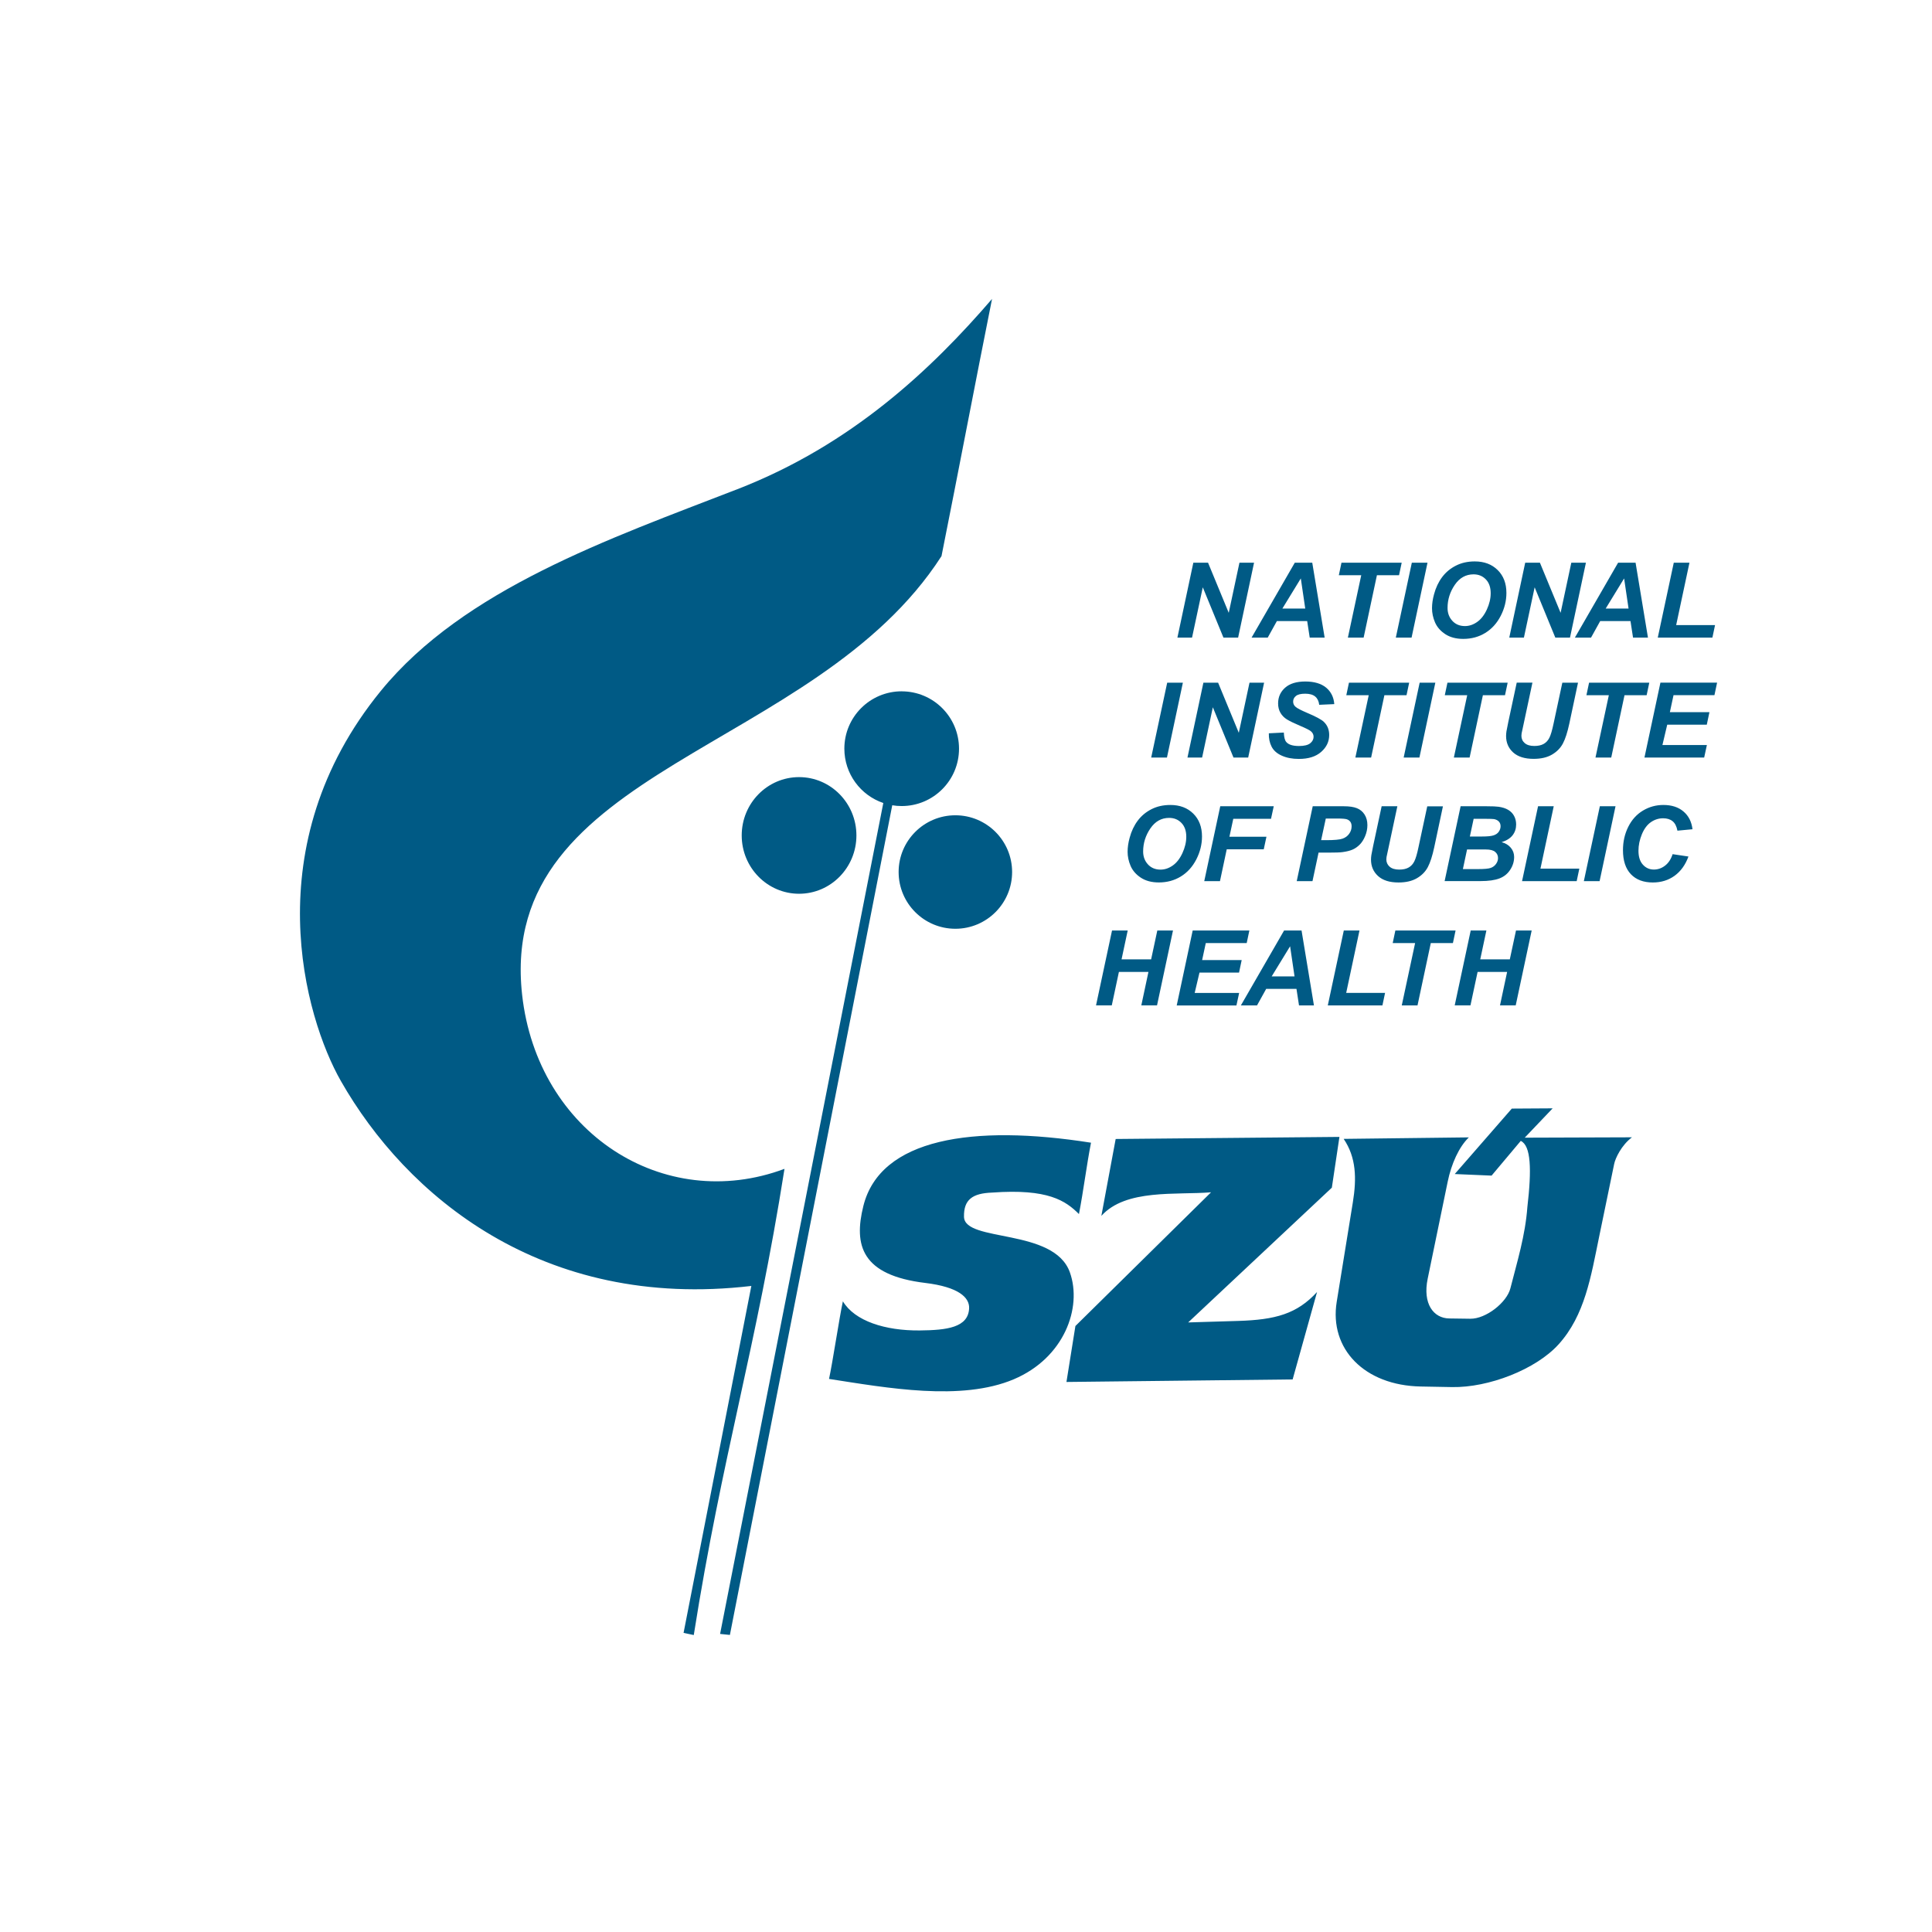 <?xml version="1.0" encoding="UTF-8"?>
<svg xmlns="http://www.w3.org/2000/svg" id="Vrstva_2" data-name="Vrstva 2" viewBox="0 0 539.66 539.66">
  <path d="M345.84,178.1h-4.1l-5.77-14.05-3,14.05h-4.09l4.45-20.92h4.11l5.78,14,2.99-14h4.08l-4.45,20.92h0ZM365.13,173.48l.71,4.62h4.17l-3.46-20.92h-4.88l-12.07,20.92h4.51l2.56-4.62h8.46ZM364.59,169.99h-6.39l5.15-8.42,1.24,8.42h0ZM380.9,178.1h-4.4l3.73-17.42h-6.26l.74-3.5h16.82l-.74,3.5h-6.18l-3.71,17.42h0ZM389.89,178.1h4.4l4.45-20.92h-4.38l-4.47,20.92h0ZM400,169.89c0-1.23.19-2.54.57-3.91.49-1.84,1.25-3.43,2.26-4.78,1.01-1.35,2.3-2.42,3.84-3.2,1.55-.79,3.3-1.18,5.27-1.18,2.64,0,4.77.8,6.4,2.41,1.63,1.61,2.44,3.74,2.44,6.39,0,2.21-.53,4.34-1.59,6.41-1.06,2.06-2.5,3.65-4.31,4.76-1.82,1.12-3.87,1.67-6.16,1.67-1.99,0-3.66-.44-5.01-1.32-1.35-.89-2.3-1.98-2.87-3.29-.56-1.31-.84-2.62-.84-3.96h0ZM404.34,169.81c0,1.44.45,2.64,1.34,3.61.89.97,2.07,1.46,3.52,1.46,1.18,0,2.32-.38,3.41-1.15,1.09-.76,1.99-1.92,2.71-3.48.71-1.55,1.07-3.07,1.07-4.54,0-1.65-.45-2.94-1.35-3.87-.9-.94-2.05-1.41-3.45-1.41-2.14,0-3.89.98-5.23,2.94-1.34,1.96-2.02,4.11-2.02,6.45h0ZM438.54,178.1h-4.1l-5.77-14.05-3,14.05h-4.09l4.45-20.92h4.11l5.78,14,2.99-14h4.08l-4.45,20.92h0ZM455.44,173.48l.71,4.62h4.17l-3.46-20.92h-4.88l-12.07,20.92h4.51l2.56-4.62h8.46ZM454.9,169.99h-6.39l5.15-8.42,1.24,8.42h0ZM463.06,178.1l4.47-20.92h4.38l-3.71,17.42h10.86l-.74,3.5h-15.26Z" style="fill: #005a85; fill-rule: evenodd; stroke-width: 0px;"></path>
  <path d="M321.56,211.61l4.47-20.92h4.38l-4.45,20.92h-4.4ZM348.65,211.61h-4.1l-5.77-14.05-3,14.05h-4.09l4.45-20.92h4.11l5.78,14,2.99-14h4.08l-4.45,20.92h0ZM354.43,204.83l4.18-.21c.05,1.31.28,2.19.68,2.64.64.75,1.83,1.12,3.55,1.12,1.44,0,2.48-.25,3.12-.75.64-.51.96-1.12.96-1.83,0-.62-.26-1.14-.79-1.57-.37-.31-1.38-.82-3.04-1.52-1.66-.71-2.86-1.29-3.62-1.76-.76-.47-1.36-1.08-1.8-1.83-.44-.75-.66-1.63-.66-2.64,0-1.76.65-3.22,1.95-4.38,1.3-1.16,3.19-1.74,5.65-1.74s4.44.57,5.82,1.72c1.37,1.15,2.13,2.68,2.27,4.6l-4.21.19c-.11-1-.48-1.77-1.11-2.3-.63-.53-1.56-.8-2.79-.8s-2.08.21-2.6.63c-.52.42-.78.94-.78,1.58,0,.6.24,1.1.72,1.49.47.4,1.53.94,3.16,1.64,2.46,1.04,4.02,1.87,4.69,2.52,1,.95,1.5,2.18,1.5,3.67,0,1.85-.75,3.42-2.24,4.73-1.49,1.31-3.56,1.96-6.23,1.96-1.83,0-3.42-.3-4.77-.91-1.35-.6-2.3-1.44-2.85-2.52-.55-1.08-.81-2.31-.77-3.71h0ZM382.99,211.61h-4.4l3.73-17.42h-6.26l.74-3.5h16.82l-.74,3.5h-6.18l-3.71,17.42h0ZM392.08,211.61h4.4l4.45-20.92h-4.38l-4.47,20.92h0ZM410.5,211.61h-4.4l3.73-17.42h-6.26l.74-3.5h16.82l-.74,3.5h-6.18l-3.71,17.42h0ZM423.66,190.69l-2.36,11.02c-.3,1.43-.47,2.29-.51,2.6-.06.46-.1.88-.1,1.27,0,1.87.66,3.4,1.98,4.6,1.32,1.19,3.23,1.79,5.71,1.79,2.08,0,3.79-.4,5.15-1.2,1.36-.8,2.37-1.84,3.04-3.11.67-1.27,1.26-3.11,1.78-5.52l2.43-11.44h-4.38l-2.45,11.43c-.39,1.85-.77,3.15-1.15,3.92-.38.77-.91,1.35-1.6,1.74-.69.39-1.56.58-2.62.58-1.18,0-2.07-.27-2.69-.81-.62-.54-.92-1.22-.92-2.05,0-.21.02-.43.06-.67l.6-2.8,2.42-11.36h-4.38ZM450.06,211.61h-4.4l3.73-17.42h-6.26l.74-3.5h16.82l-.74,3.5h-6.18l-3.71,17.42h0ZM459.34,211.61h16.68l.76-3.5h-12.42l1.34-5.68h11.05l.74-3.5h-11.05l1.02-4.75h11.43l.74-3.5h-15.83l-4.46,20.92Z" style="fill: #005a85; fill-rule: evenodd; stroke-width: 0px;"></path>
  <path d="M314.97,237.92c0-1.23.19-2.54.57-3.91.49-1.84,1.25-3.43,2.26-4.78,1.01-1.35,2.3-2.42,3.84-3.2,1.55-.79,3.3-1.18,5.27-1.18,2.64,0,4.77.8,6.4,2.41,1.63,1.61,2.44,3.74,2.44,6.39,0,2.21-.53,4.34-1.59,6.41-1.06,2.06-2.5,3.65-4.31,4.76-1.82,1.12-3.87,1.67-6.16,1.67-1.99,0-3.66-.44-5.01-1.32-1.35-.89-2.3-1.98-2.87-3.29-.56-1.31-.84-2.62-.84-3.96h0ZM319.31,237.84c0,1.44.45,2.64,1.34,3.61.89.97,2.07,1.46,3.52,1.46,1.18,0,2.32-.38,3.41-1.15,1.09-.76,1.99-1.92,2.71-3.48.71-1.55,1.07-3.07,1.07-4.54,0-1.65-.45-2.94-1.35-3.87-.9-.94-2.05-1.41-3.45-1.41-2.14,0-3.89.98-5.23,2.94-1.34,1.96-2.02,4.11-2.02,6.45h0ZM336.38,246.13l4.47-20.92h14.94l-.76,3.5h-10.54l-1.08,5.02h10.34l-.75,3.5h-10.34l-1.89,8.9h-4.4ZM366.61,246.13h-4.4l4.47-20.92h8.68c1.54,0,2.76.18,3.66.54.9.36,1.61.94,2.14,1.77.52.82.79,1.81.79,2.95,0,1.06-.21,2.08-.63,3.08-.42,1-.93,1.8-1.54,2.4-.61.6-1.26,1.06-1.96,1.36-.7.31-1.64.55-2.83.71-.69.1-1.98.14-3.87.14h-2.81l-1.7,7.98h0ZM369.04,234.68h1.36c2.32,0,3.87-.14,4.64-.43.78-.28,1.39-.74,1.83-1.37.45-.63.67-1.31.67-2.07,0-.5-.11-.92-.34-1.24-.23-.33-.55-.56-.96-.71-.41-.15-1.33-.22-2.76-.22h-3.15l-1.3,6.03h0ZM385.94,225.21h4.38l-2.42,11.36-.6,2.8c-.04.24-.06.46-.06.67,0,.83.31,1.51.92,2.05.62.54,1.51.81,2.69.81,1.06,0,1.93-.19,2.62-.58.69-.39,1.22-.97,1.6-1.74.38-.77.77-2.07,1.15-3.92l2.45-11.43h4.38l-2.43,11.44c-.52,2.41-1.11,4.25-1.78,5.52-.67,1.28-1.68,2.31-3.04,3.11-1.36.8-3.08,1.2-5.15,1.2-2.49,0-4.39-.59-5.71-1.79-1.32-1.2-1.98-2.73-1.98-4.6,0-.39.03-.81.1-1.27.04-.31.21-1.17.51-2.6l2.36-11.02h0ZM403.52,246.13l4.47-20.92h7.29c1.59,0,2.69.05,3.32.14,1.05.15,1.94.43,2.67.86.73.43,1.28,1,1.66,1.71.38.71.57,1.5.57,2.37,0,1.16-.33,2.17-.99,3.02-.66.85-1.68,1.49-3.06,1.93,1.1.29,1.95.82,2.57,1.57.62.76.92,1.61.92,2.56,0,1.26-.36,2.45-1.09,3.57-.73,1.13-1.73,1.94-3.02,2.43-1.28.49-3.03.74-5.25.74h-10.06ZM410.56,233.66h3.35c1.51,0,2.59-.1,3.25-.31.66-.21,1.16-.55,1.49-1.03.33-.48.5-.98.5-1.52s-.15-.97-.47-1.31c-.31-.34-.75-.57-1.33-.69-.32-.05-1.09-.08-2.31-.08h-3.41l-1.06,4.95h0ZM408.63,242.76h4.23c1.78,0,2.97-.11,3.57-.34.61-.22,1.09-.59,1.46-1.11.37-.52.55-1.06.55-1.63,0-.7-.26-1.27-.79-1.72-.52-.45-1.4-.68-2.62-.68h-5.24l-1.16,5.46h0ZM425.15,246.13l4.47-20.92h4.38l-3.71,17.42h10.86l-.74,3.5h-15.26ZM442.41,246.13l4.47-20.92h4.38l-4.45,20.92h-4.4ZM467.2,238.59l4.43.66c-.86,2.35-2.16,4.14-3.89,5.39-1.73,1.24-3.75,1.86-6.07,1.86-2.61,0-4.65-.77-6.12-2.31-1.47-1.54-2.21-3.78-2.21-6.71,0-2.38.49-4.55,1.48-6.53.98-1.97,2.35-3.48,4.1-4.53,1.75-1.05,3.65-1.57,5.71-1.57,2.31,0,4.18.6,5.61,1.82,1.43,1.21,2.27,2.87,2.52,4.96l-4.21.4c-.23-1.22-.68-2.1-1.35-2.64-.67-.55-1.55-.82-2.66-.82-1.21,0-2.35.36-3.4,1.08-1.05.73-1.89,1.86-2.52,3.39-.63,1.53-.95,3.07-.95,4.6,0,1.68.41,2.97,1.23,3.88.82.91,1.84,1.37,3.07,1.37,1.13,0,2.18-.36,3.12-1.09.95-.72,1.66-1.79,2.12-3.21Z" style="fill: #005a85; fill-rule: evenodd; stroke-width: 0px;"></path>
  <path d="M320.8,271.49h-8.26l-1.99,9.34h-4.4l4.47-20.92h4.38l-1.72,8.07h8.26l1.73-8.07h4.38l-4.46,20.92h-4.39l1.99-9.34h0ZM328.69,280.84l4.46-20.92h15.83l-.74,3.5h-11.43l-1.02,4.75h11.05l-.74,3.5h-11.05l-1.34,5.68h12.42l-.76,3.5h-16.68ZM362.14,276.22l.71,4.62h4.17l-3.46-20.92h-4.88l-12.07,20.92h4.51l2.56-4.62h8.46ZM361.6,272.74h-6.39l5.15-8.42,1.24,8.42h0ZM370.89,280.84l4.47-20.92h4.38l-3.71,17.42h10.86l-.74,3.5h-15.26ZM395.95,280.84h-4.4l3.73-17.42h-6.26l.74-3.5h16.82l-.74,3.5h-6.18l-3.71,17.42h0ZM420.98,271.49l-1.99,9.34h4.39l4.46-20.92h-4.38l-1.73,8.07h-8.26l1.72-8.07h-4.38l-4.47,20.92h4.4l1.99-9.34h8.26Z" style="fill: #005a85; fill-rule: evenodd; stroke-width: 0px;"></path>
  <path d="M277.13,83.47c-16.89,19.61-39.19,40.78-71.15,53.17-35.79,13.87-76.4,27.93-99.6,56.34-35.25,43.18-21.23,91.32-11.16,108.98,18.14,31.81,56,64.12,114.65,57.24l-18.93,96.91,2.85.6c7.89-50.03,17.45-80.19,25.34-130.22-33.75,12.59-69.03-10.12-73.29-48.65-7.02-63.6,81.72-67.44,117.15-122.51,4.72-23.62,9.39-48.24,14.12-71.86M223.2,217.07c8.85,0,16.02,7.3,16.02,16.29s-7.17,16.29-16.02,16.29-16.02-7.3-16.02-16.29,7.17-16.29,16.02-16.29ZM251.86,193.11c8.85,0,16.02,7.17,16.02,16.02s-7.17,16.02-16.02,16.02c-.9,0-1.78-.07-2.63-.22l-45.35,231.75-2.74-.28,45.59-232.1c-6.33-2.14-10.88-8.13-10.88-15.18,0-8.85,7.17-16.02,16.02-16.02ZM266.86,227.73c8.75,0,15.85,7.1,15.85,15.85s-7.1,15.85-15.85,15.85-15.85-7.1-15.85-15.85,7.1-15.85,15.85-15.85ZM304.76,319.19c-33.09-5.21-58.9-1.19-63.6,17.67-2.75,11.03-.48,19.35,17.3,21.5,9.31,1.13,12.37,4.07,12.24,7.08-.23,5.37-6.17,6.12-13.81,6.19-9.64.09-18.15-2.63-21.45-8.14-1,4.58-2.87,17.1-3.87,21.68,16.15,2.5,36.95,6.3,51.6.1,14.11-5.97,19.15-20.01,15.69-29.83-4.4-12.52-29.44-8.33-29.59-15.56-.1-4.79,2.37-6.57,7.86-6.76,15.62-1.14,20.53,2.28,24.25,6,1.25-6.42,2.12-13.53,3.37-19.95ZM311.64,318.14l-4,21.49c6.84-7.62,20.97-5.78,30.64-6.59l-37.89,37.35-2.5,15.63,63.18-.71,6.82-24.42c-5.64,6.15-11.69,7.76-22.01,8.08l-13.99.42,40.13-37.64,2.12-14.18-62.5.58ZM375.33,318.13c3.5,5.18,3.65,11,2.55,17.76l-4.5,27.75c-2.12,13.1,7.71,23.37,23.51,23.65l8.73.16c10.15.18,23.37-4.9,29.73-11.93,7.35-8.11,9.04-18.94,11.33-30.05l4.2-20.34c.33-1.62,2.04-5.25,4.97-7.45l-29.95.1,7.8-8.19-11.41.07-15.94,18.28,10.29.44,8.15-9.7c2.87,1.35,3.07,7.99,1.85,18.45-.59,8.01-2.84,15.24-4.75,22.75-1.01,3.95-6.83,8.54-11.2,8.48l-5.88-.08c-4.38-.06-7.47-4.09-6.02-11.1l5.6-27.15c1.03-4.98,3.14-9.66,5.9-12.33-11.65.14-23.3.28-34.95.42Z" style="fill: #005a85; fill-rule: evenodd; stroke-width: 0px;"></path>
</svg>
